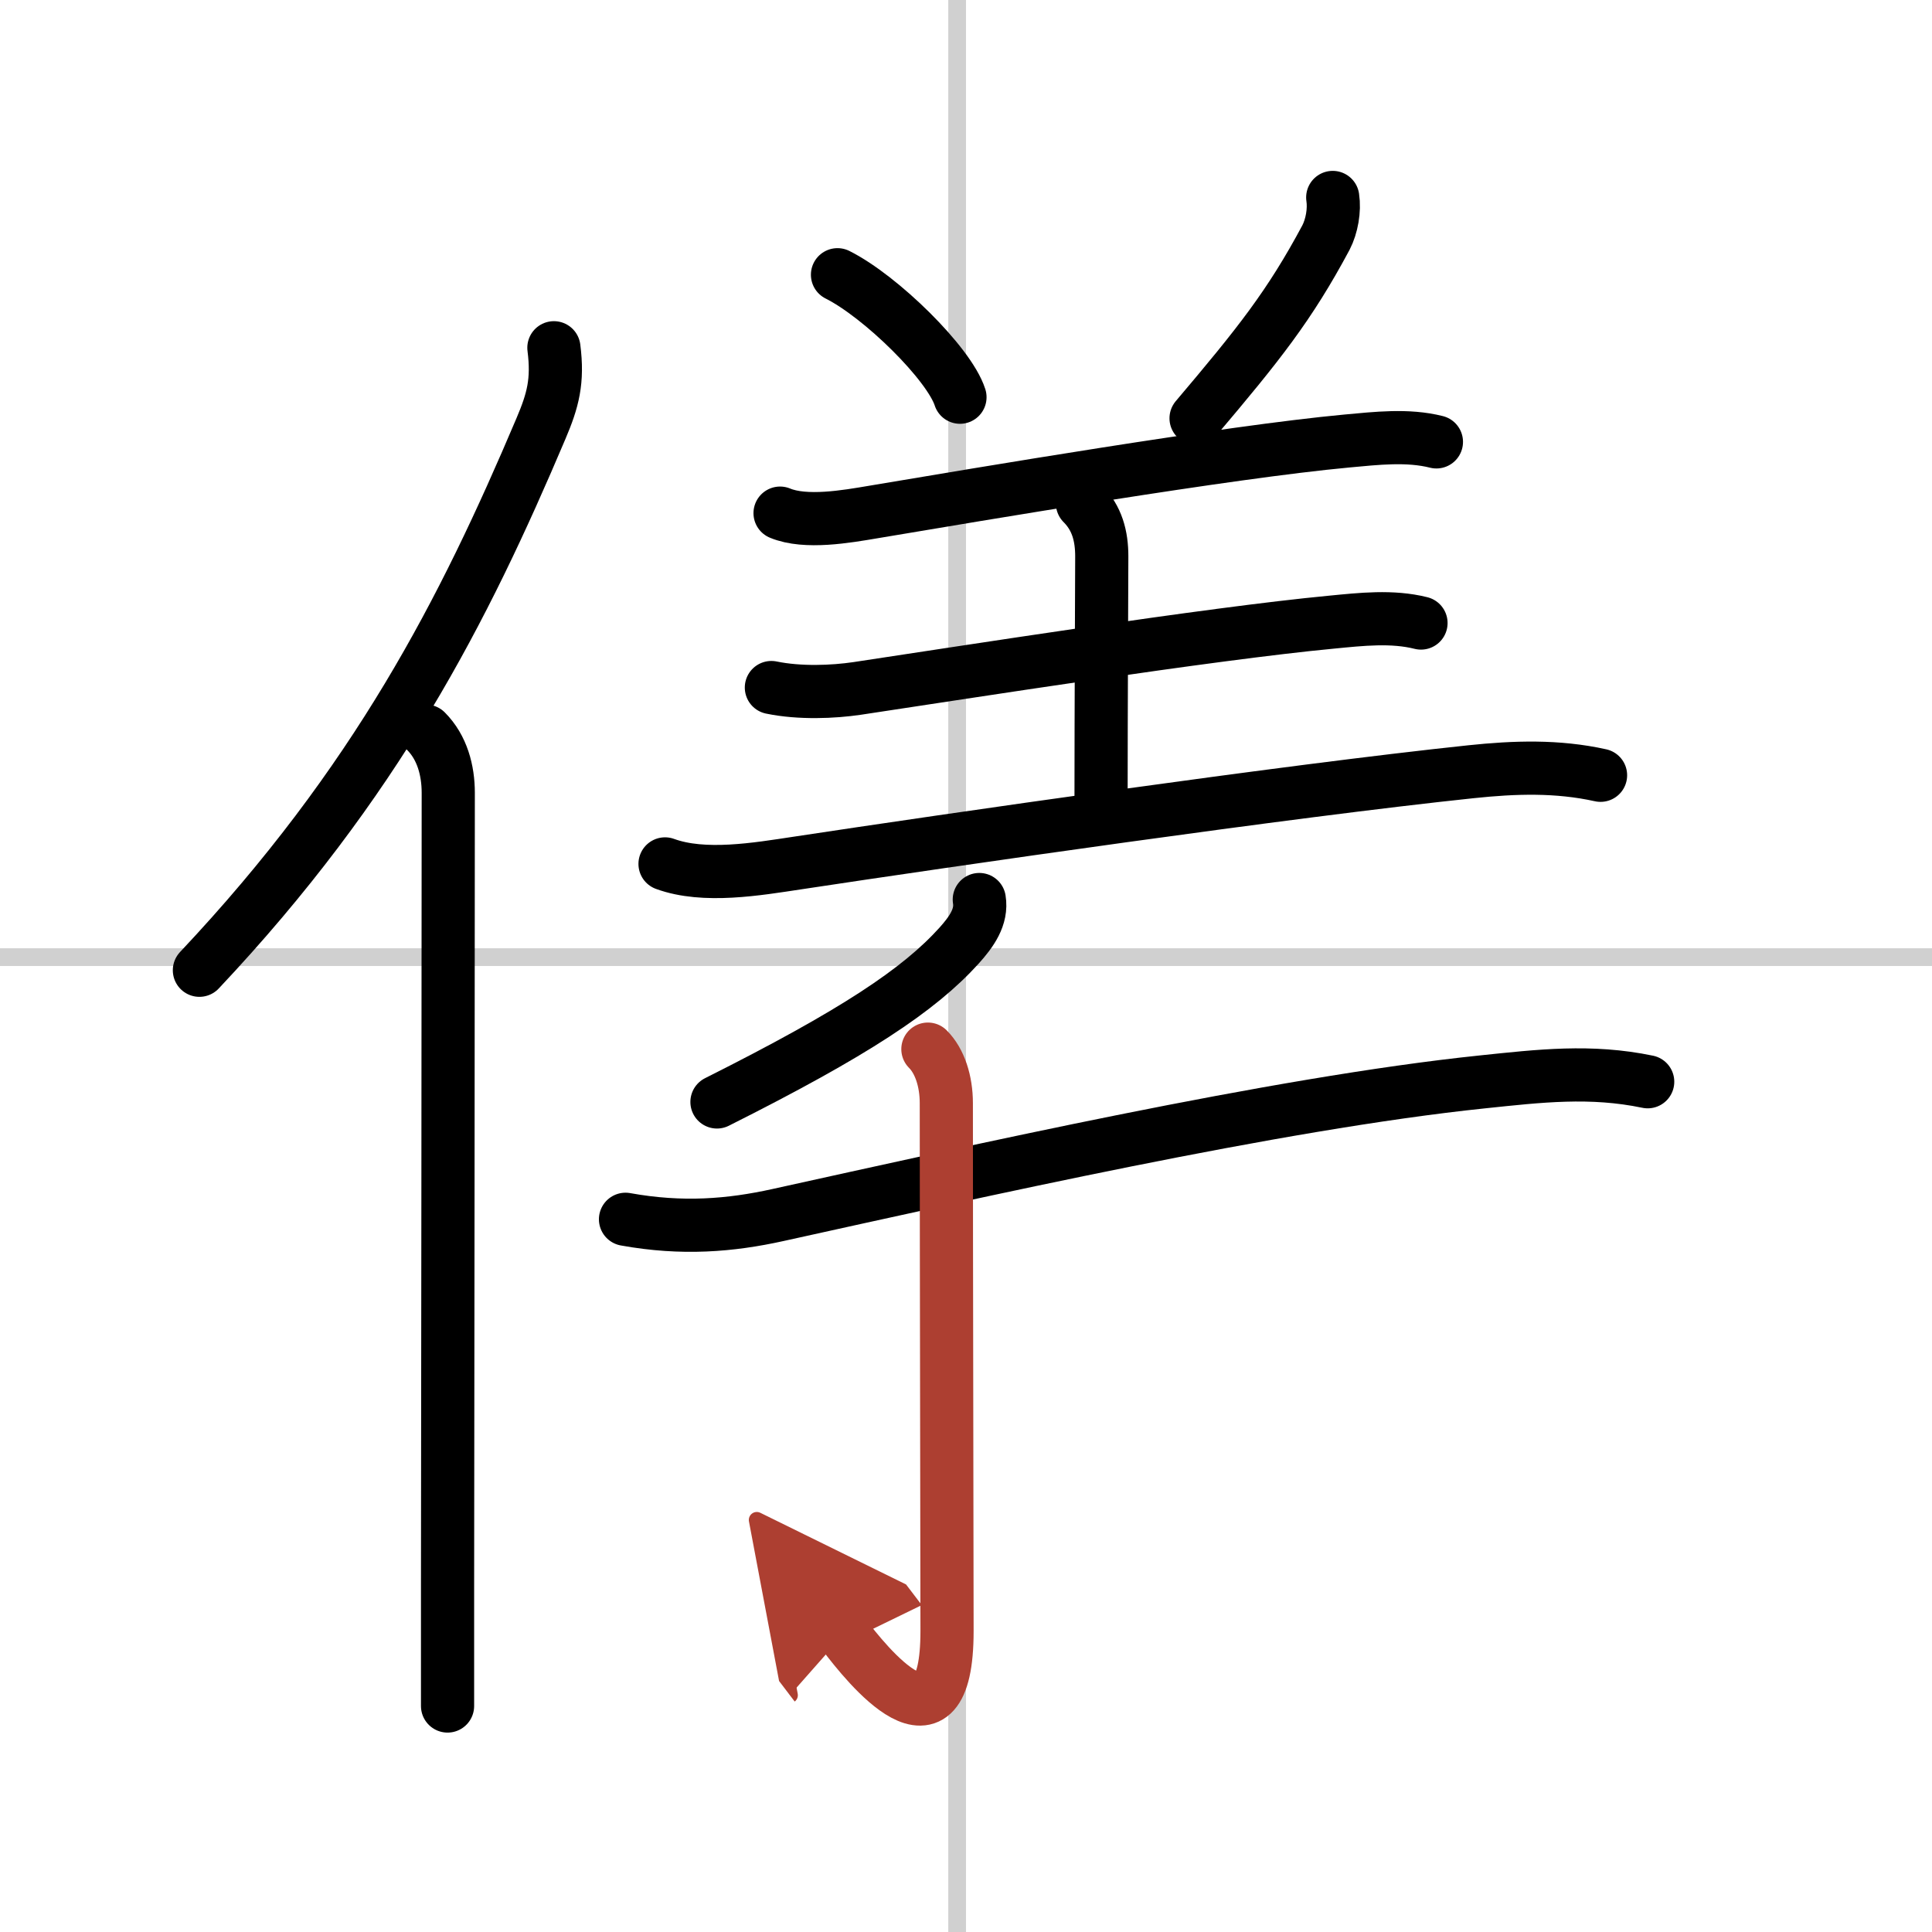 <svg width="400" height="400" viewBox="0 0 109 109" xmlns="http://www.w3.org/2000/svg"><defs><marker id="a" markerWidth="4" orient="auto" refX="1" refY="5" viewBox="0 0 10 10"><polyline points="0 0 10 5 0 10 1 5" fill="#ad3f31" stroke="#ad3f31"/></marker></defs><g fill="none" stroke="#000" stroke-linecap="round" stroke-linejoin="round" stroke-width="3"><rect width="100%" height="100%" fill="#fff" stroke="#fff"/><line x1="54" x2="54" y2="109" stroke="#d0d0d0" stroke-width="1"/><line x2="109" y1="54" y2="54" stroke="#d0d0d0" stroke-width="1"/><path d="m31.25 19.62c0.24 1.88-0.05 2.96-0.73 4.56-4.34 10.24-9.27 19.94-19.27 30.56"/><path d="m24.03 41.25c0.92 0.92 1.26 2.22 1.26 3.48 0 10.9-0.03 32.68-0.04 44.77v6.75"/><path d="m47.25 15.5c2.44 1.22 6.3 5.01 6.91 6.91"/><path d="m75.19 11.14c0.11 0.72-0.05 1.62-0.38 2.26-2.06 3.85-3.79 6.02-7.33 10.2"/><path d="m44.01 28.95c1.44 0.6 3.76 0.19 5.24-0.06 6.14-1.03 20.06-3.39 26.75-4.01 1.65-0.15 3.41-0.36 5.04 0.05"/><path d="m61.07 28.4c0.83 0.83 1.09 1.85 1.09 2.99 0 0.63-0.04 8.99-0.04 13.49"/><path d="m43.52 38.79c1.6 0.33 3.49 0.25 4.84 0.05 5.92-0.89 19.9-3.09 26.77-3.74 1.65-0.16 3.41-0.36 5.04 0.05"/><path d="m37.52 48.74c2.21 0.81 5.21 0.29 7.47-0.05 8.58-1.3 27.65-4.06 38-5.15 2.47-0.26 4.87-0.34 7.31 0.2"/><path d="m55.25 50.75c0.16 0.98-0.44 1.82-1.14 2.6-2.26 2.5-5.89 4.92-13.66 8.82"/><path d="m35.29 68.79c3.21 0.58 5.93 0.35 8.6-0.24 10.99-2.42 28.11-6.3 39.73-7.51 3.25-0.34 6.12-0.68 9.34-0.01"/><path d="m52.35 59.19c0.67 0.67 1.04 1.81 1.04 3.05 0 8.72 0.04 26.82 0.04 29.78 0 7.6-4.56 1.85-5.83 0.18" marker-end="url(#a)" stroke="#ad3f31"/></g></svg>
